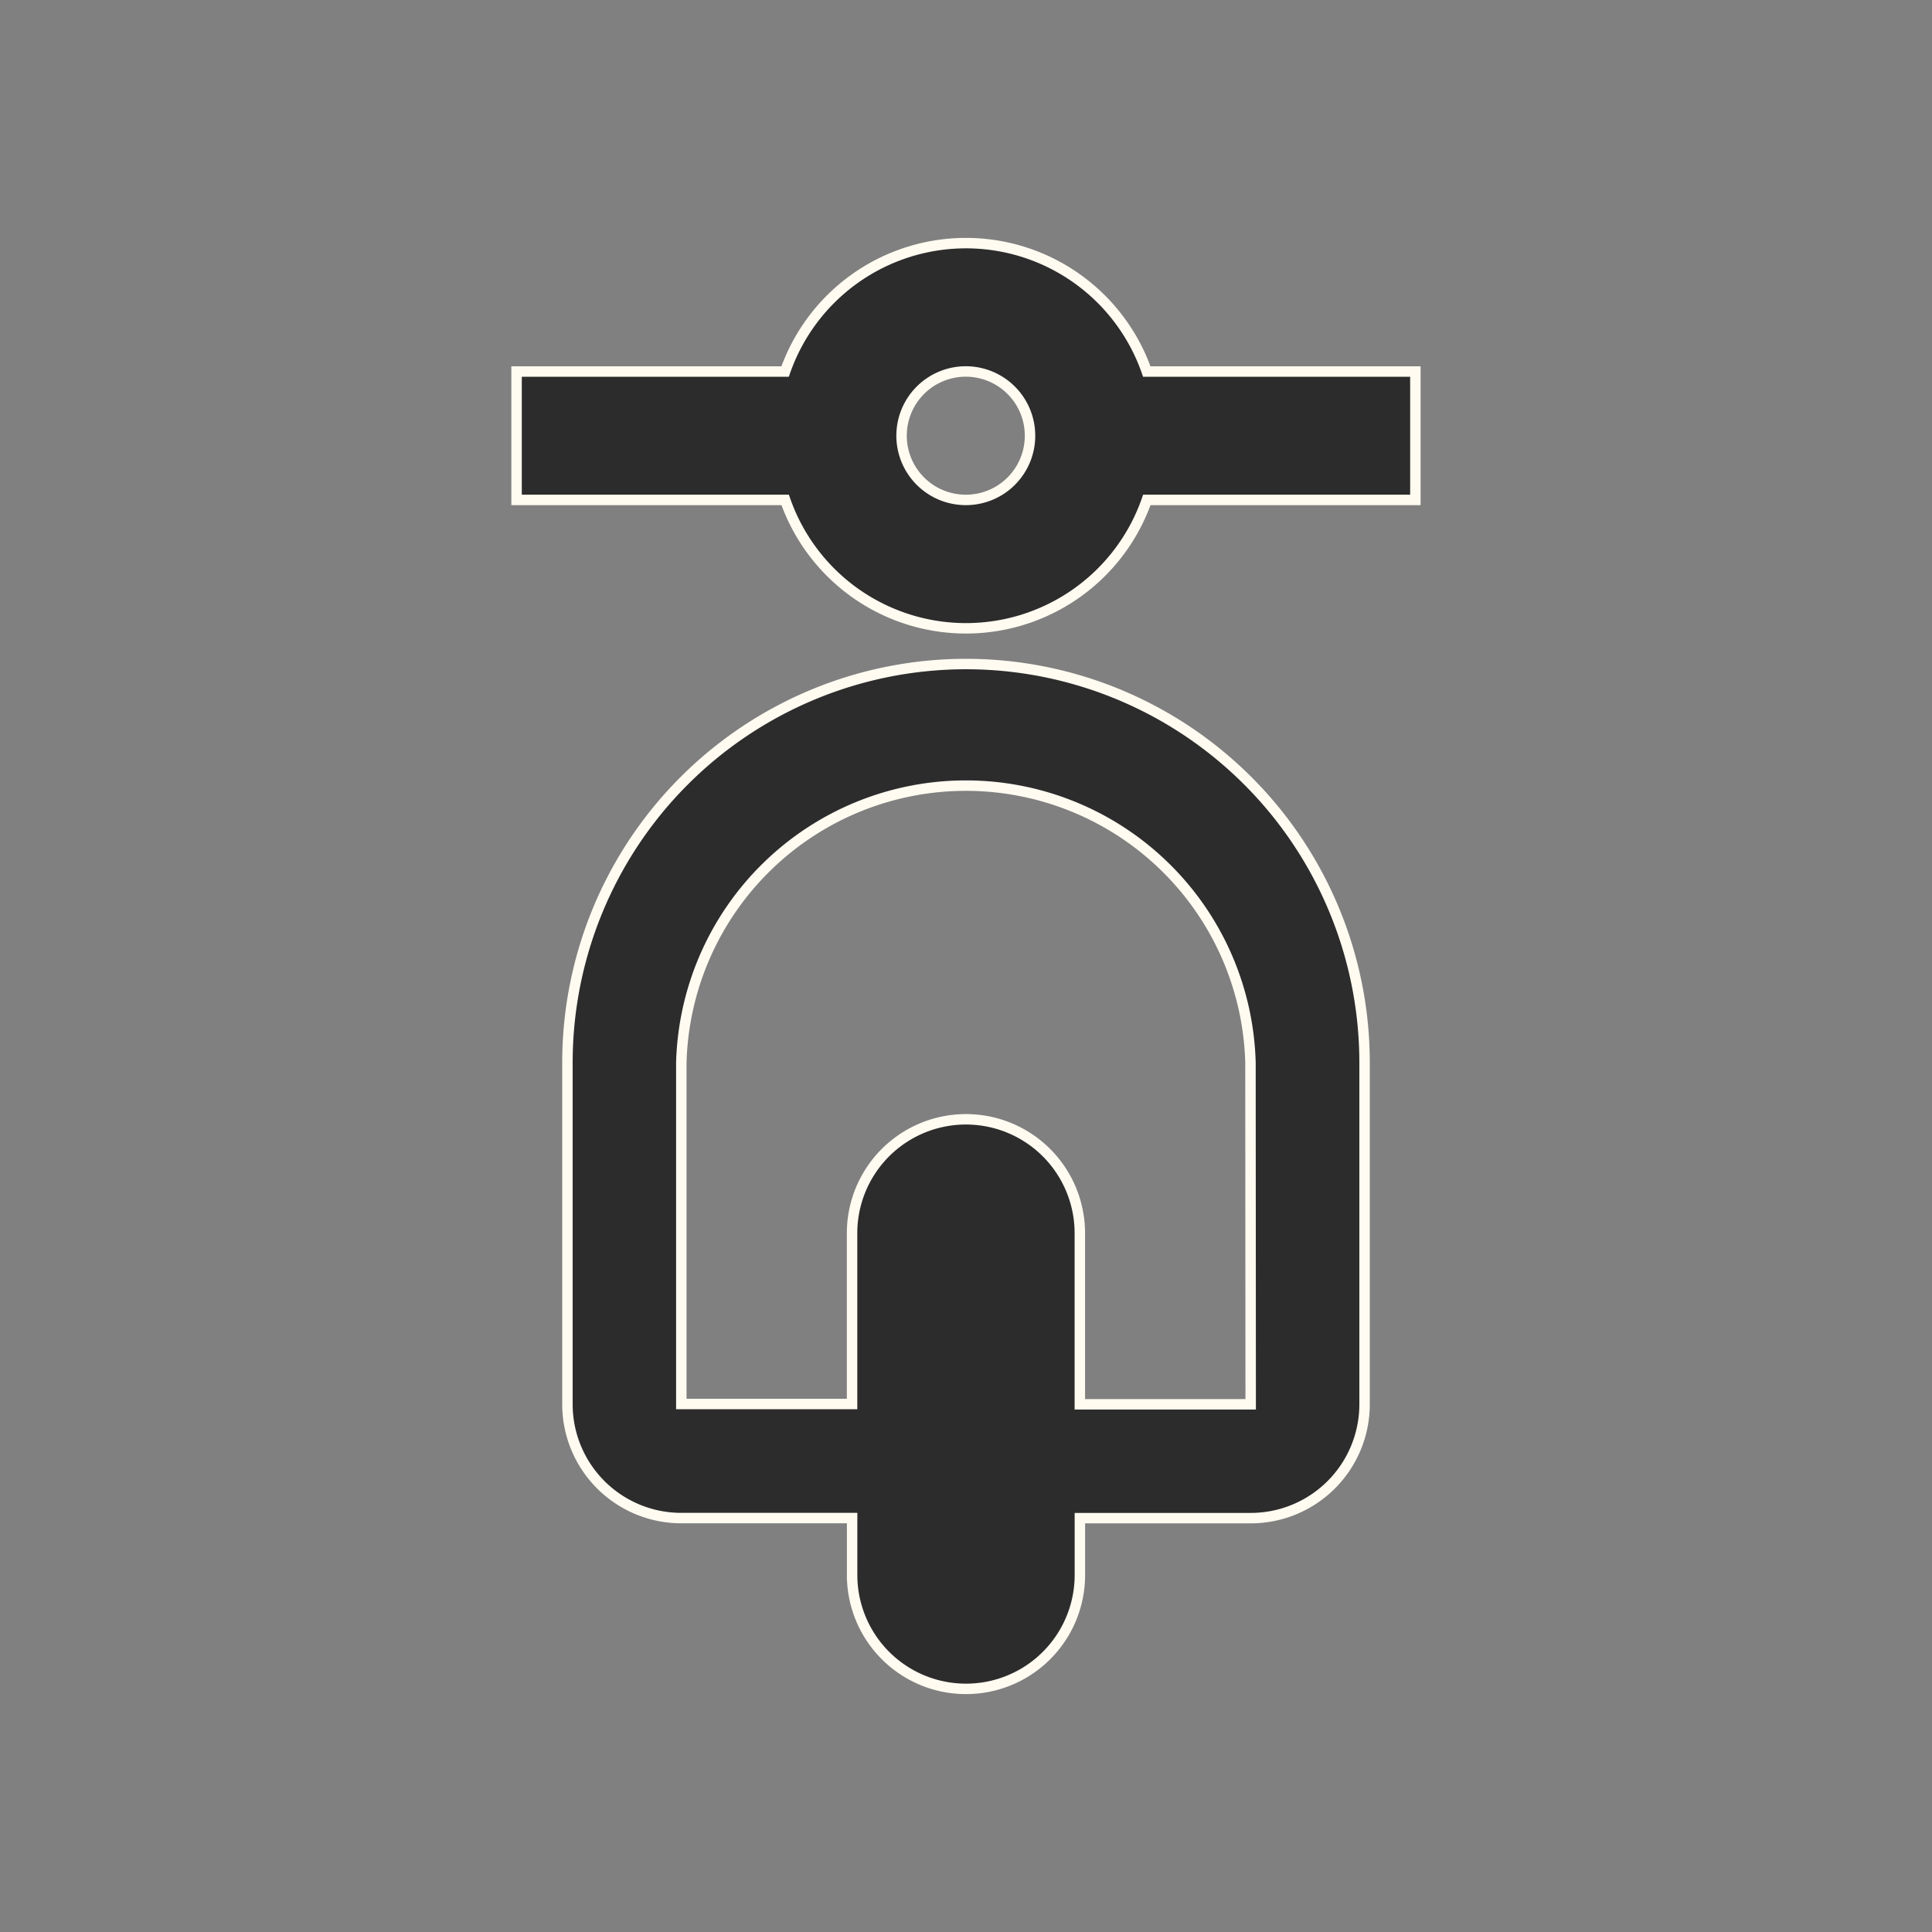 <svg xmlns="http://www.w3.org/2000/svg" width="37" height="37" viewBox="0 0 37 37">
  <rect x="0" y="0" width="37" height="37" fill="#808080" stroke="none"/>
  <g id="Motor_Insurance" data-name="Motor Insurance" transform="translate(18173 21086)">
    <rect id="Rectangle_151881" data-name="Rectangle 151881" width="37" height="37" transform="translate(-18173 -21086)" fill="#fff" opacity="0"/>
    <g id="Group_177466" data-name="Group 177466" transform="translate(-9327.812 -14595.834)">
      <path id="Path_26585" data-name="Path 26585" d="M38.736,12.459a3.668,3.668,0,0,0-6.926,0H26.667v2.459h5.144a3.668,3.668,0,0,0,6.926,0H43.88V12.459Zm-3.463,2.459A1.23,1.23,0,1,1,36.5,13.689,1.228,1.228,0,0,1,35.274,14.918Z" transform="translate(-8861.962 -6495.51)" fill="#2c2c2c" stroke="#fffbf1" stroke-width="0.2"/>
      <path id="Path_26586" data-name="Path 26586" d="M34.3,30a7.634,7.634,0,0,0-7.633,7.633v6.542a2.18,2.18,0,0,0,2.181,2.181h3.271v1.09a2.181,2.181,0,1,0,4.362,0V46.357h3.271a2.18,2.18,0,0,0,2.181-2.181V37.633A7.634,7.634,0,0,0,34.3,30Zm5.452,14.177H36.48V40.9a2.181,2.181,0,0,0-4.362,0v3.271H28.848V37.633a5.452,5.452,0,0,1,10.9,0Z" transform="translate(-8860.988 -6507.449)" fill="#2c2c2c" stroke="#fffbf1" stroke-width="0.2"/>
    </g>
  </g>
</svg>

